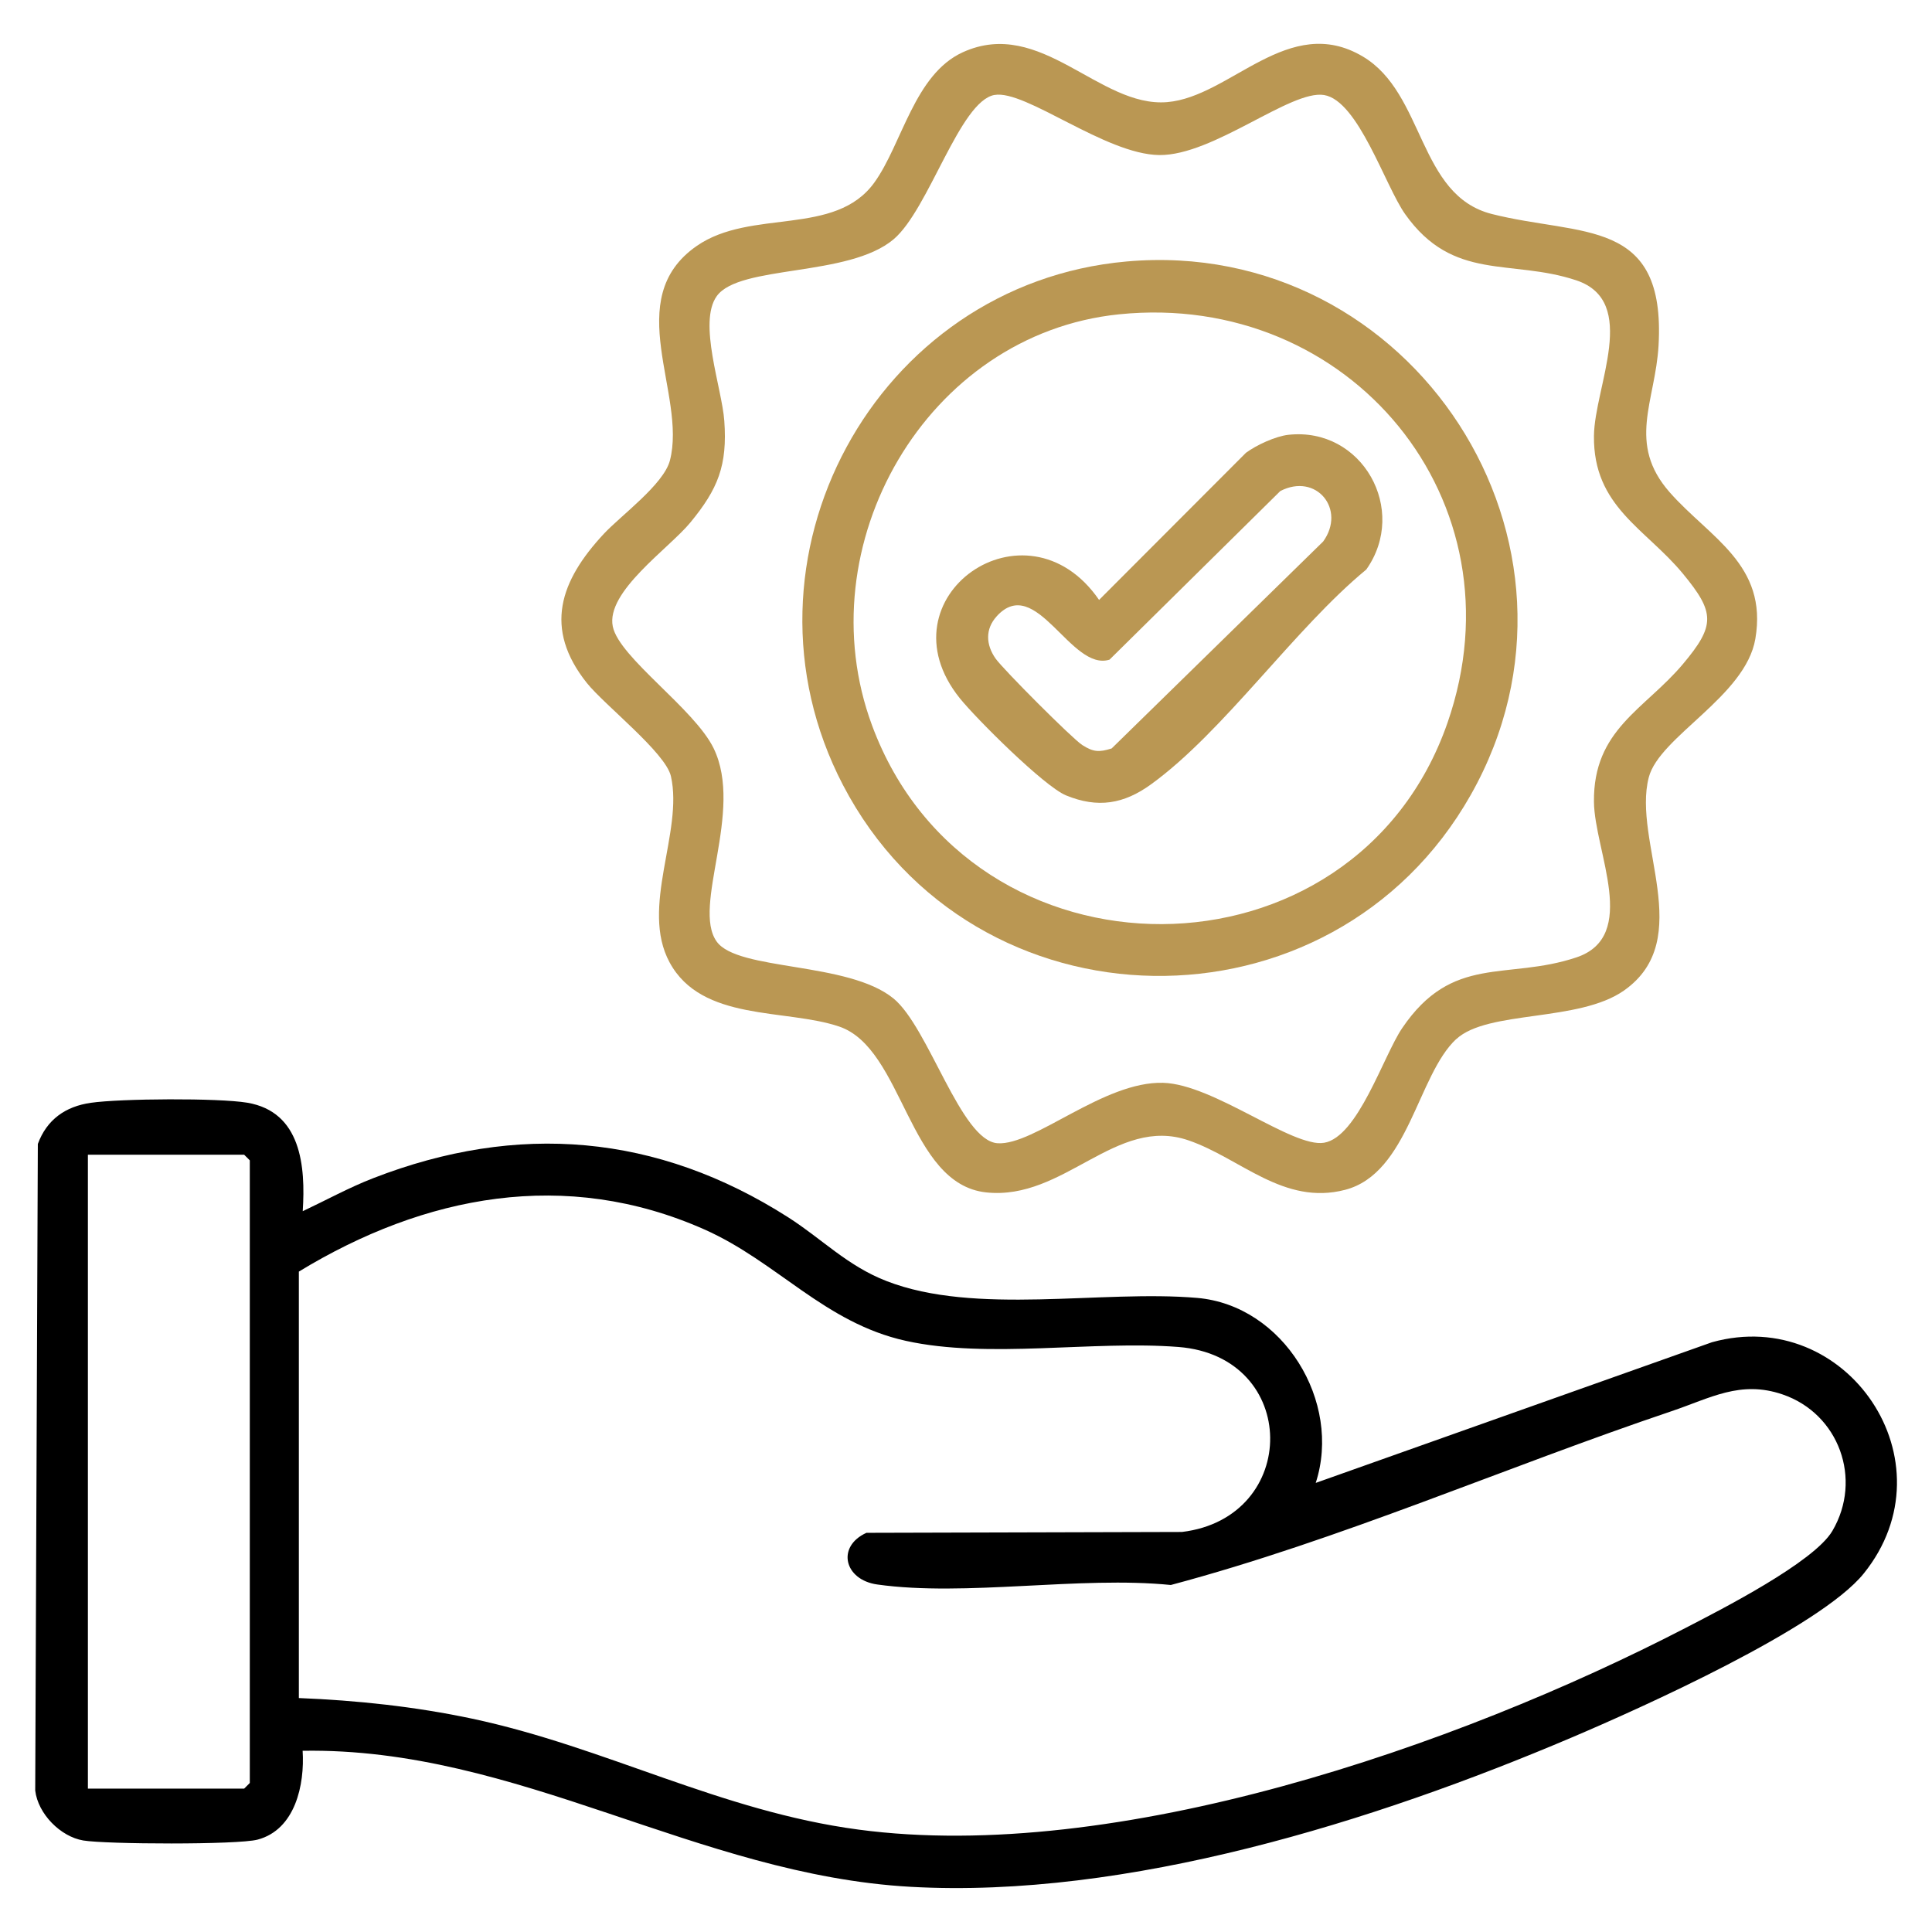 <svg xmlns="http://www.w3.org/2000/svg" width="384" height="384" viewBox="0 0 384 384" fill="none"><path d="M60.14 240.75C64.79 238.56 69.34 236.05 74.16 234.18C102.91 223.01 130.63 225.35 156.64 241.94C163.39 246.25 168.38 251.58 176.18 254.61C193.89 261.51 218.94 256.33 237.95 257.97C255.08 259.45 266.76 278.62 261.51 294.74L340.27 266.78C367.04 259.33 388.33 290.53 370.43 312.75C361.75 323.52 326.18 339.48 312.39 345.34C273.14 362.03 223.99 377.42 181.01 375.02C138.53 372.65 102.96 347.27 60.15 347.98C60.58 354.73 58.69 363.65 51.2 365.64C47.25 366.69 21.08 366.57 16.55 365.81C12.02 365.05 7.55 360.52 7 355.88L7.52 227.37C9.31 222.52 13.01 219.91 18.06 219.19C23.98 218.34 43.37 218.21 49.13 219.17C59.87 220.97 60.75 231.8 60.17 240.74L60.14 240.75ZM17.47 355.5H48.53L49.65 354.38V230.63L48.53 229.51H17.47V355.51V355.5ZM59.39 337.5C70.95 337.96 82.53 339.2 93.85 341.6C120.38 347.24 143.19 360 170.65 363.65C221.94 370.48 289.44 347.12 334.87 323.64C341.97 319.97 360.53 310.53 364.2 304.28C370.24 294.01 365.5 280.97 354.29 277.15C345.92 274.29 339.97 277.88 332.22 280.49C299 291.69 266.51 306.02 232.71 315.03C214.61 313.21 191.9 317.4 174.36 314.93C167.8 314.01 166.19 307.4 172.21 304.66L234.92 304.49C258.44 301.65 258.4 269.61 234.21 267.72C217.18 266.39 196.45 270.14 180.03 266.5C163.86 262.92 154.49 250.79 140 244.36C112.43 232.13 84.39 237.52 59.4 252.74V337.49L59.39 337.5Z" fill="black"></path><path d="M289.45 206.508C281.73 213.668 279.97 233.208 267.35 236.488C255.14 239.658 246.59 230.228 236.26 226.668C221.78 221.668 211.53 238.668 196 236.998C180.47 235.328 179.62 208.368 166.78 204.028C156.11 200.428 139.5 203.118 133.09 191.288C127.16 180.338 135.87 165.348 133.35 154.278C132.28 149.588 120.16 140.148 116.65 135.758C107.96 124.878 111.34 115.418 120.01 106.108C123.4 102.468 131.91 96.288 133.15 91.528C136.57 78.368 123.27 59.418 138.49 48.878C149.3 41.388 165.98 47.128 173.8 36.258C179.31 28.598 181.74 14.758 191.38 10.378C206.88 3.338 218.47 21.408 231.97 20.298C244.58 19.258 256.13 2.468 270.88 11.238C283.22 18.578 281.82 38.828 296.53 42.538C314.31 47.028 331.11 43.138 329.65 68.678C329.02 79.778 323.3 88.128 331.88 97.868C339.8 106.858 351.41 112.178 348.89 126.968C346.94 138.418 329.82 146.388 327.71 154.498C324.39 167.238 337.24 186.658 322.82 196.848C313.79 203.228 295.73 200.708 289.44 206.538L289.45 206.508ZM197.67 18.868C190.74 20.108 184.63 41.638 177.6 47.568C168.62 55.138 146.98 52.568 142.46 58.858C138.69 64.098 143.49 77.148 143.96 83.638C144.6 92.518 142.7 97.188 137.21 103.858C132.98 109.008 120.36 117.608 121.8 124.538C123.09 130.728 138.05 140.898 141.85 148.748C147.91 161.258 137.44 180.168 142.45 187.148C146.67 193.028 168.55 191.078 177.58 198.448C184.6 204.188 190.97 226.728 198.27 227.228C205.57 227.728 219.36 214.868 231.19 215.218C241.24 215.508 256.88 228.158 263.16 227.128C269.89 226.018 274.96 209.858 278.68 204.368C288.7 189.558 299.45 194.918 313.3 190.298C325.89 186.108 316.92 169.198 316.81 159.378C316.65 144.978 326.91 140.998 334.47 132.018C340.98 124.278 340.88 121.758 334.47 113.998C327.06 105.028 316.65 100.708 316.81 86.638C316.92 76.818 325.88 59.918 313.3 55.718C300.27 51.378 288.85 56.058 279.28 42.558C275.3 36.938 269.98 20.008 263.17 18.888C256.55 17.798 241.16 30.948 230.41 30.818C219.66 30.688 203.82 17.778 197.66 18.878L197.67 18.868Z" fill="#BA9753"></path><path d="M223.919 51.972C280.709 46.932 320.559 108.082 292.319 158.002C264.699 206.822 193.439 205.752 167.539 156.012C144.259 111.292 173.909 56.412 223.919 51.972ZM222.419 62.472C184.109 66.392 160.059 108.432 173.339 144.212C192.959 197.082 269.259 196.772 287.709 143.642C303.029 99.532 268.249 57.792 222.419 62.472Z" fill="#BA9753"></path><path d="M256.1 86.419C270.76 84.829 279.96 101.329 271.56 113.199C257.28 124.959 243.35 145.309 228.81 155.869C223.36 159.829 218.19 160.679 211.88 158.089C207.56 156.319 194.05 142.869 190.75 138.759C174.7 118.749 203.96 98.189 218.45 119.239L247.64 89.999C249.72 88.459 253.53 86.699 256.09 86.419H256.1ZM198.11 122.489C195.78 125.039 195.96 128.149 197.87 130.879C199.34 132.989 213.14 146.829 215.12 148.089C217.31 149.489 218.47 149.539 220.95 148.759L262.99 107.629C267.6 101.249 261.63 93.899 254.47 97.599L220.53 131.109C212.84 133.549 205.92 113.919 198.1 122.489H198.11Z" fill="#BA9753"></path></svg>